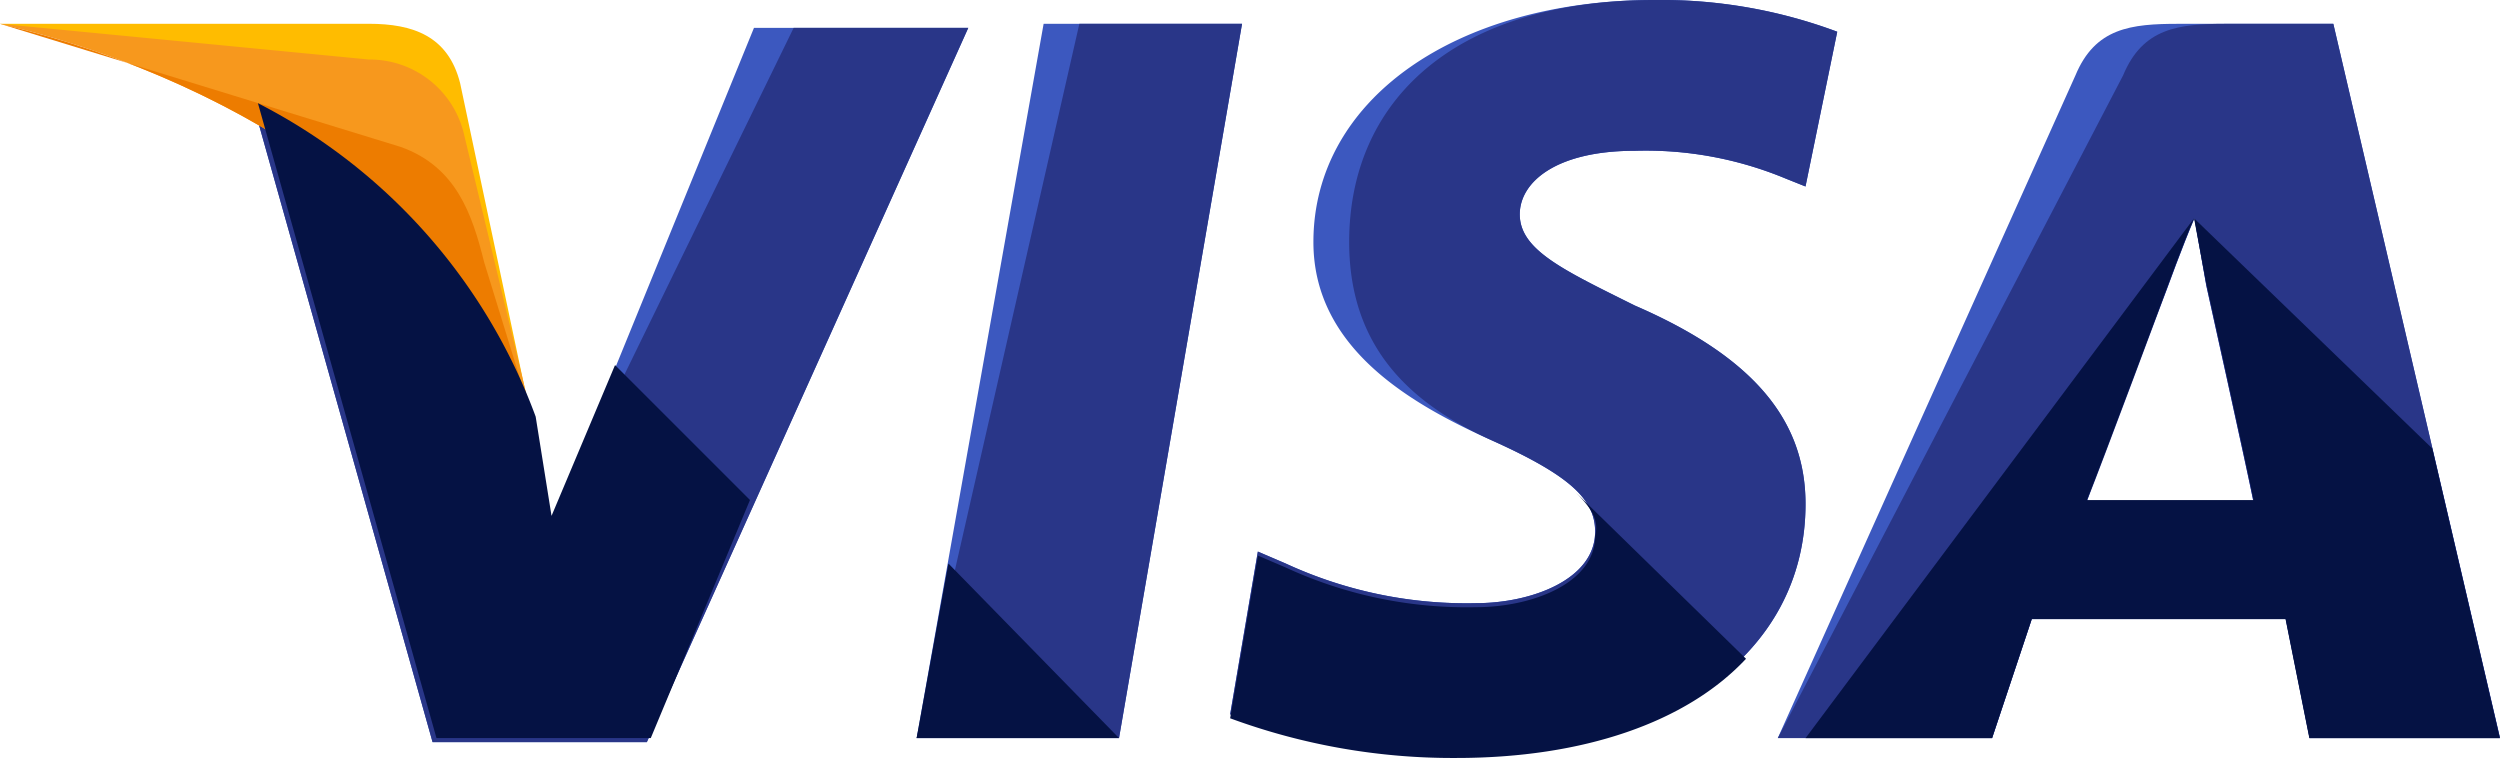 <svg id="visa" xmlns="http://www.w3.org/2000/svg" width="70.313" height="21.317" viewBox="0 0 70.313 21.317">
  <path id="Path_853" data-name="Path 853" d="M184.8,200.489l3.571-20.089h5.58l-3.46,20.089Z" transform="translate(-159.019 -179.73)" fill="#3c58bf"/>
  <path id="Path_854" data-name="Path 854" d="M184.8,200.489l4.576-20.089h4.576l-3.46,20.089Z" transform="translate(-159.019 -179.73)" fill="#293688"/>
  <path id="Path_855" data-name="Path 855" d="M265.076,176.493a14.157,14.157,0,0,0-5.134-.893c-5.58,0-9.6,2.79-9.6,6.808,0,3.013,2.79,4.576,5.022,5.58s2.9,1.674,2.9,2.567c0,1.339-1.786,2.009-3.348,2.009a12.131,12.131,0,0,1-5.357-1.116l-.781-.335L248,195.689a18.1,18.1,0,0,0,6.362,1.116c5.915,0,9.821-2.79,9.821-7.031,0-2.344-1.451-4.129-4.8-5.58-2.009-1-3.237-1.562-3.237-2.567,0-.893,1-1.786,3.237-1.786a10.236,10.236,0,0,1,4.241.781l.558.223.893-4.353Z" transform="translate(-213.402 -175.6)" fill="#3c58bf"/>
  <path id="Path_856" data-name="Path 856" d="M265.076,176.493a14.157,14.157,0,0,0-5.134-.893c-5.58,0-8.594,2.79-8.594,6.808,0,3.013,1.786,4.576,4.018,5.58s2.9,1.674,2.9,2.567c0,1.339-1.786,2.009-3.348,2.009a12.131,12.131,0,0,1-5.357-1.116l-.781-.335L248,195.689a18.1,18.1,0,0,0,6.362,1.116c5.915,0,9.821-2.79,9.821-7.031,0-2.344-1.451-4.129-4.8-5.58-2.009-1-3.237-1.562-3.237-2.567,0-.893,1-1.786,3.237-1.786a10.236,10.236,0,0,1,4.241.781l.558.223.893-4.353Z" transform="translate(-213.402 -175.6)" fill="#293688"/>
  <path id="Path_857" data-name="Path 857" d="M369.672,180.4c-1.339,0-2.344.112-2.9,1.451L358.4,200.489h6.027l1.116-3.348h7.143l.67,3.348h5.357L374.025,180.4Zm-2.567,13.393c.335-1,2.232-5.915,2.232-5.915s.446-1.228.781-2.009l.335,1.9s1.116,5.022,1.339,6.138h-4.687Z" transform="translate(-308.4 -179.73)" fill="#3c58bf"/>
  <path id="Path_858" data-name="Path 858" d="M371.012,180.4c-1.339,0-2.344.112-2.9,1.451l-9.71,18.638h6.027l1.116-3.348h7.143l.67,3.348h5.357L374.025,180.4Zm-3.906,13.393c.446-1.116,2.232-5.915,2.232-5.915s.446-1.228.781-2.009l.335,1.9s1.116,5.022,1.339,6.138h-4.688Z" transform="translate(-308.4 -179.73)" fill="#293688"/>
  <path id="Path_859" data-name="Path 859" d="M59.571,195.151l-.558-2.9a16.179,16.179,0,0,0-7.812-8.817l5.022,17.857h6.027l9.04-20.089H65.263Z" transform="translate(-44.057 -180.419)" fill="#3c58bf"/>
  <path id="Path_860" data-name="Path 860" d="M59.571,195.151l-.558-2.9a16.179,16.179,0,0,0-7.812-8.817l5.022,17.857h6.027l9.04-20.089H66.379Z" transform="translate(-44.057 -180.419)" fill="#293688"/>
  <path id="Path_861" data-name="Path 861" d="M0,180.4l1,.223c7.143,1.674,12.054,5.915,13.951,10.937l-2.009-9.487c-.335-1.339-1.339-1.674-2.567-1.674Z" transform="translate(0 -179.73)" fill="#ffbc00"/>
  <path id="Path_862" data-name="Path 862" d="M0,180.4H0c7.143,1.674,13.058,6.027,14.955,11.049l-1.9-7.924a2.724,2.724,0,0,0-2.679-2.121Z" transform="translate(0 -179.73)" fill="#f7981d"/>
  <path id="Path_863" data-name="Path 863" d="M0,180.4H0c7.143,1.674,13.058,6.027,14.955,11.049L13.616,187.1c-.335-1.339-.781-2.679-2.344-3.237Z" transform="translate(0 -179.73)" fill="#ed7c00"/>
  <g id="Group_317" data-name="Group 317" transform="translate(7.254 2.902)">
    <path id="Path_864" data-name="Path 864" d="M65.839,207.561l-3.795-3.795-1.786,4.241-.446-2.79A16.179,16.179,0,0,0,52,196.4l5.022,17.857h6.027Z" transform="translate(-52 -196.4)" fill="#051244"/>
    <path id="Path_865" data-name="Path 865" d="M190.492,294.111l-4.8-4.911-.893,4.911Z" transform="translate(-166.273 -276.254)" fill="#051244"/>
    <path id="Path_866" data-name="Path 866" d="M257.71,274.8h0c.446.446.67.781.558,1.228,0,1.339-1.786,2.009-3.348,2.009a12.131,12.131,0,0,1-5.357-1.116l-.781-.335L248,281.162a18.1,18.1,0,0,0,6.362,1.116c3.571,0,6.473-1,8.147-2.79Z" transform="translate(-220.656 -263.862)" fill="#051244"/>
    <path id="Path_867" data-name="Path 867" d="M364,234.221h5.246l1.116-3.348H377.5l.67,3.348h5.357l-1.9-8.147-6.7-6.473.335,1.786s1.116,5.022,1.339,6.138h-4.688c.446-1.116,2.232-5.915,2.232-5.915s.446-1.228.781-2.009" transform="translate(-320.473 -216.363)" fill="#051244"/>
  </g>
</svg>
